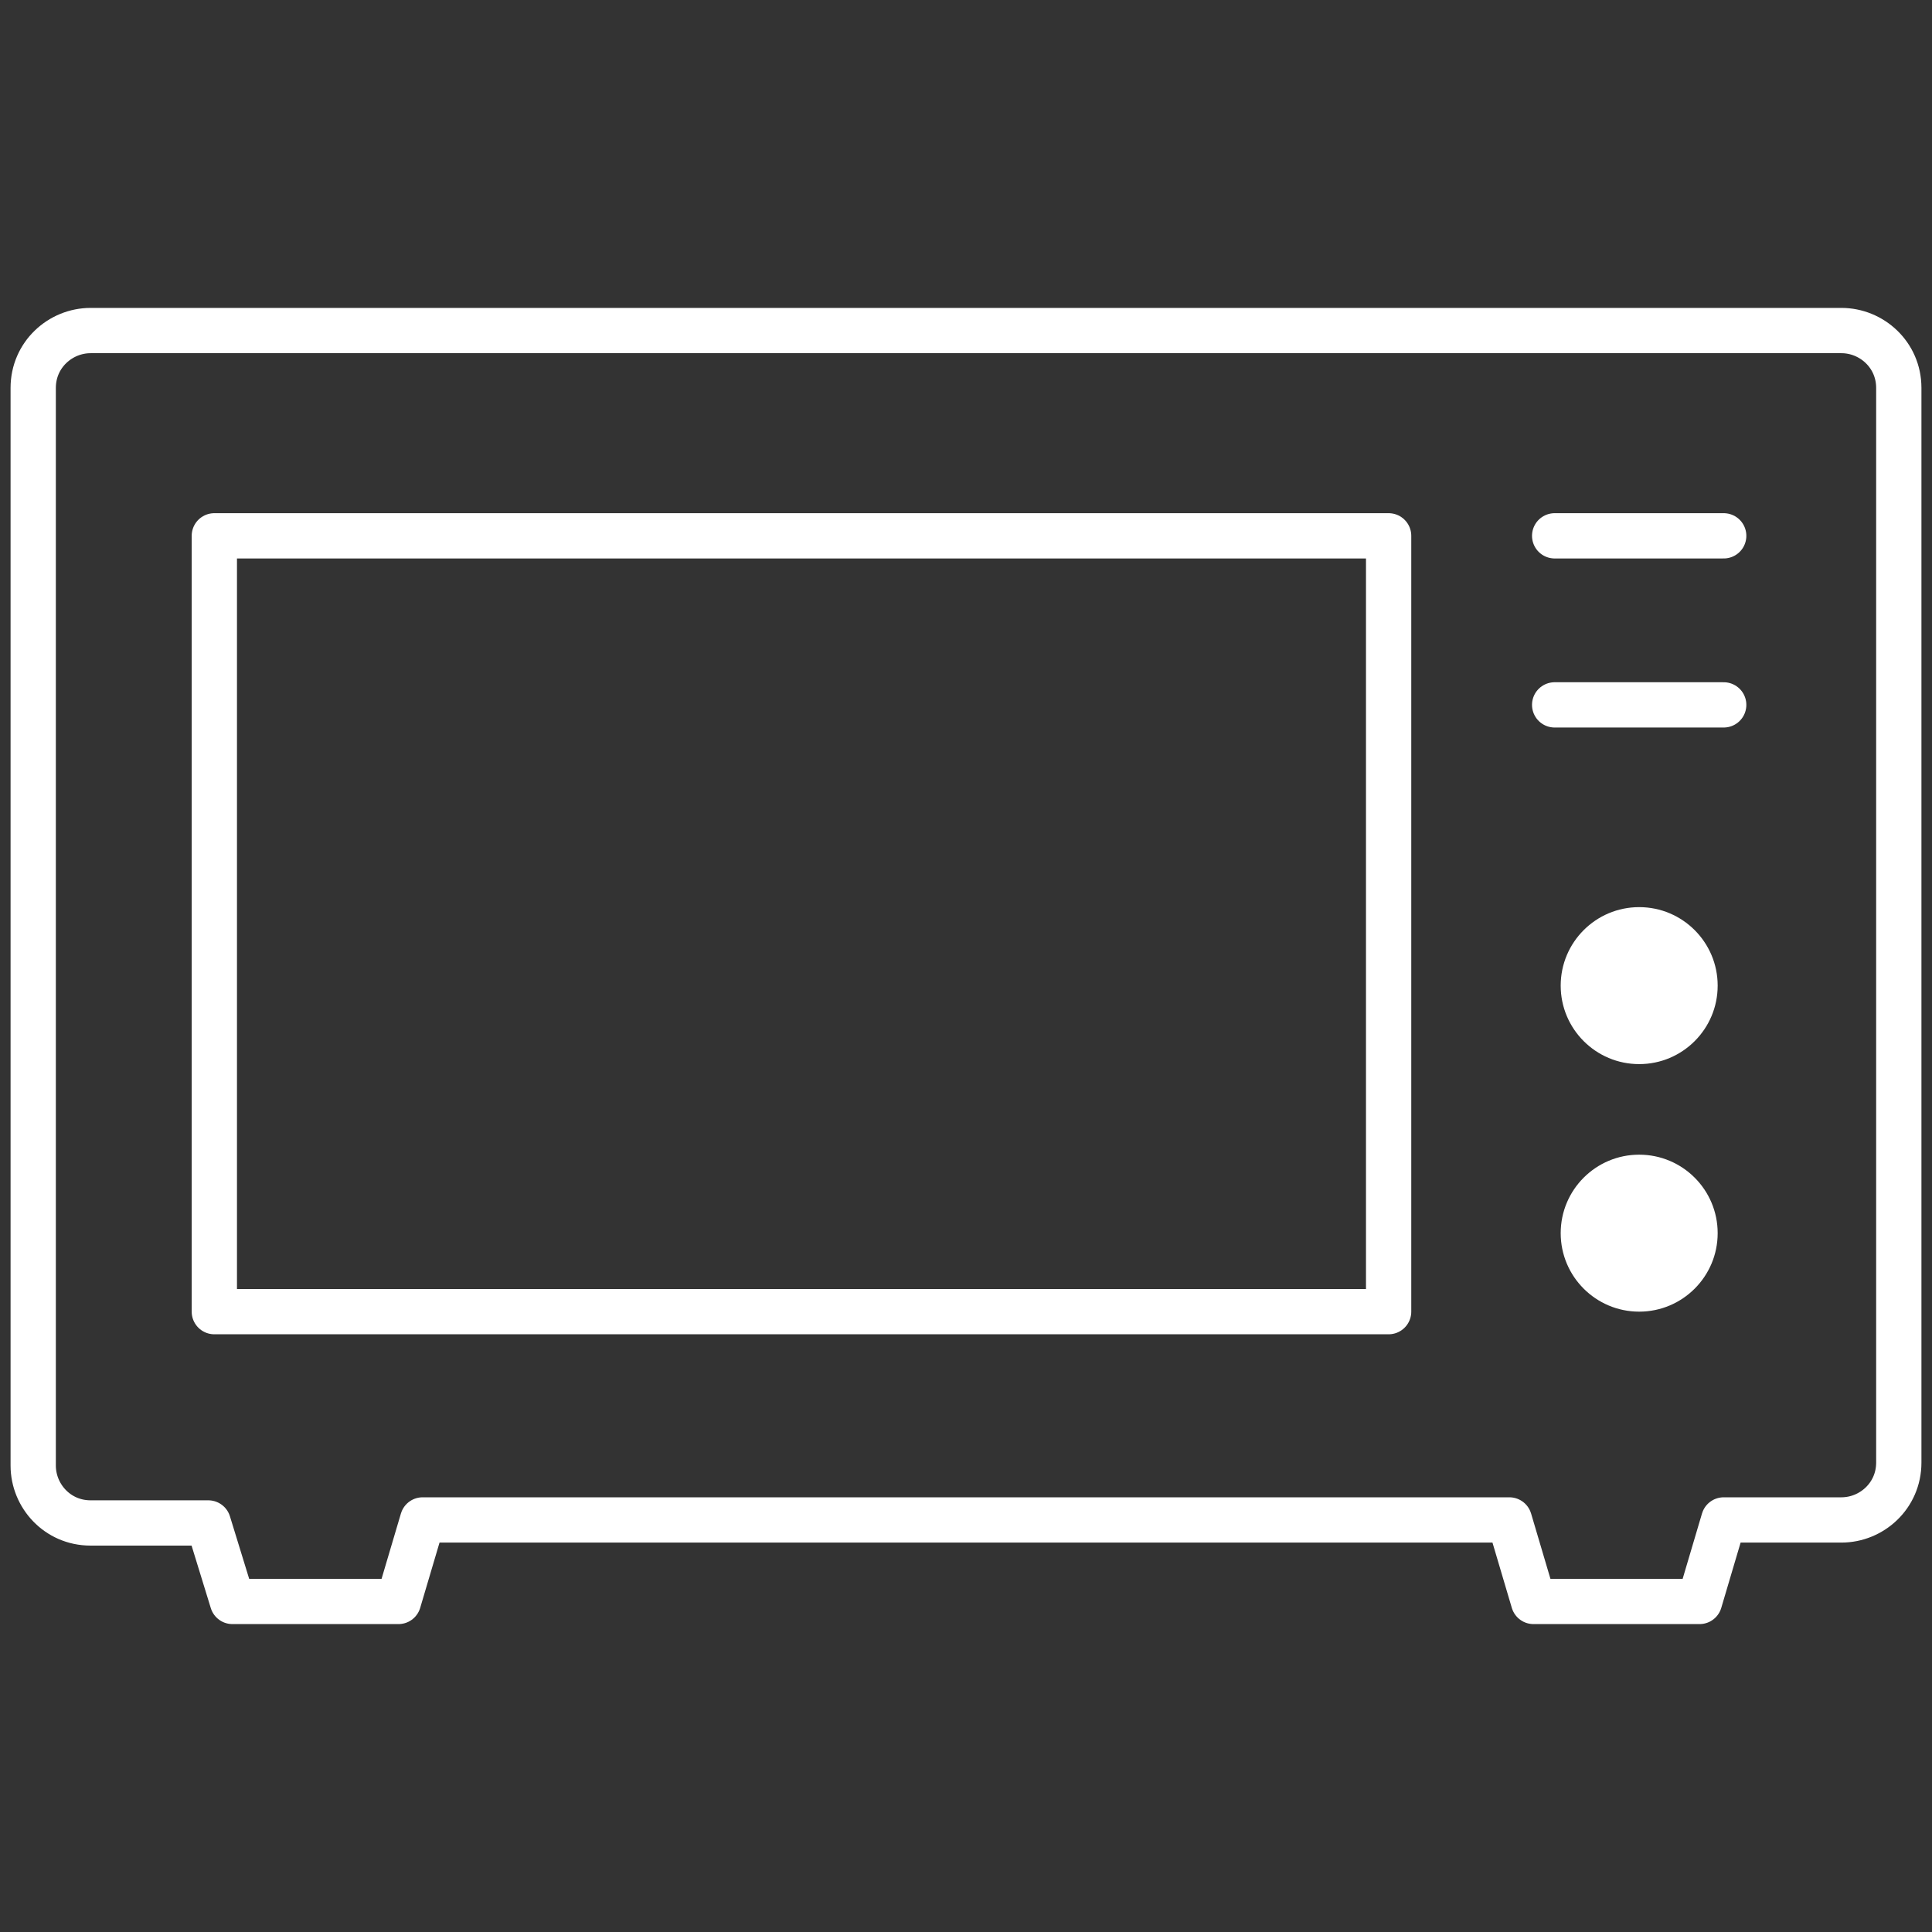 <svg version="1.1" xmlns="http://www.w3.org/2000/svg" xmlns:xlink="http://www.w3.org/1999/xlink" width="64px" height="64px" viewBox="0,0,256,256"><rect x="0" y="0" width="256" height="256" fill="#333333" stroke="none"/><g fill="none" fill-rule="nonzero" stroke="none" stroke-width="none" stroke-linecap="none" stroke-linejoin="none" stroke-miterlimit="10" stroke-dasharray="" stroke-dashoffset="0" font-family="none" font-weight="none" font-size="none" text-anchor="none" style="mix-blend-mode: normal"><g transform="translate(0,-3.8) scale(4,4)"><rect x="7.1" y="18.7" width="38.9" height="25.7" fill="none" stroke="#ffffff" stroke-width="1.5" stroke-linecap="butt" stroke-linejoin="round"></rect><path d="M61,11.9h-58c-1,0 -1.9,0.8 -1.9,1.9v35.7c0,1 0.8,1.9 1.9,1.9h3.9l0.8,2.6h5.5l0.8,-2.7h36l0.8,2.7h5.5l0.8,-2.7h3.9c1,0 1.9,-0.8 1.9,-1.9v-35.6c0,-1.1 -0.9,-1.9 -1.9,-1.9z" fill="none" stroke="#ffffff" stroke-width="1.5" stroke-linecap="butt" stroke-linejoin="round"></path><circle cx="54.3" cy="41.8" r="2.6" fill="#ffffff" stroke="none" stroke-width="1" stroke-linecap="butt" stroke-linejoin="miter"></circle><circle cx="54.3" cy="33.6" r="2.6" fill="#ffffff" stroke="none" stroke-width="1" stroke-linecap="butt" stroke-linejoin="miter"></circle><path d="M51.5,24.3h5.6" fill="none" stroke="#ffffff" stroke-width="1.5" stroke-linecap="round" stroke-linejoin="round"></path><path d="M51.5,18.7h5.6" fill="none" stroke="#ffffff" stroke-width="1.5" stroke-linecap="round" stroke-linejoin="round"></path></g></g></svg>